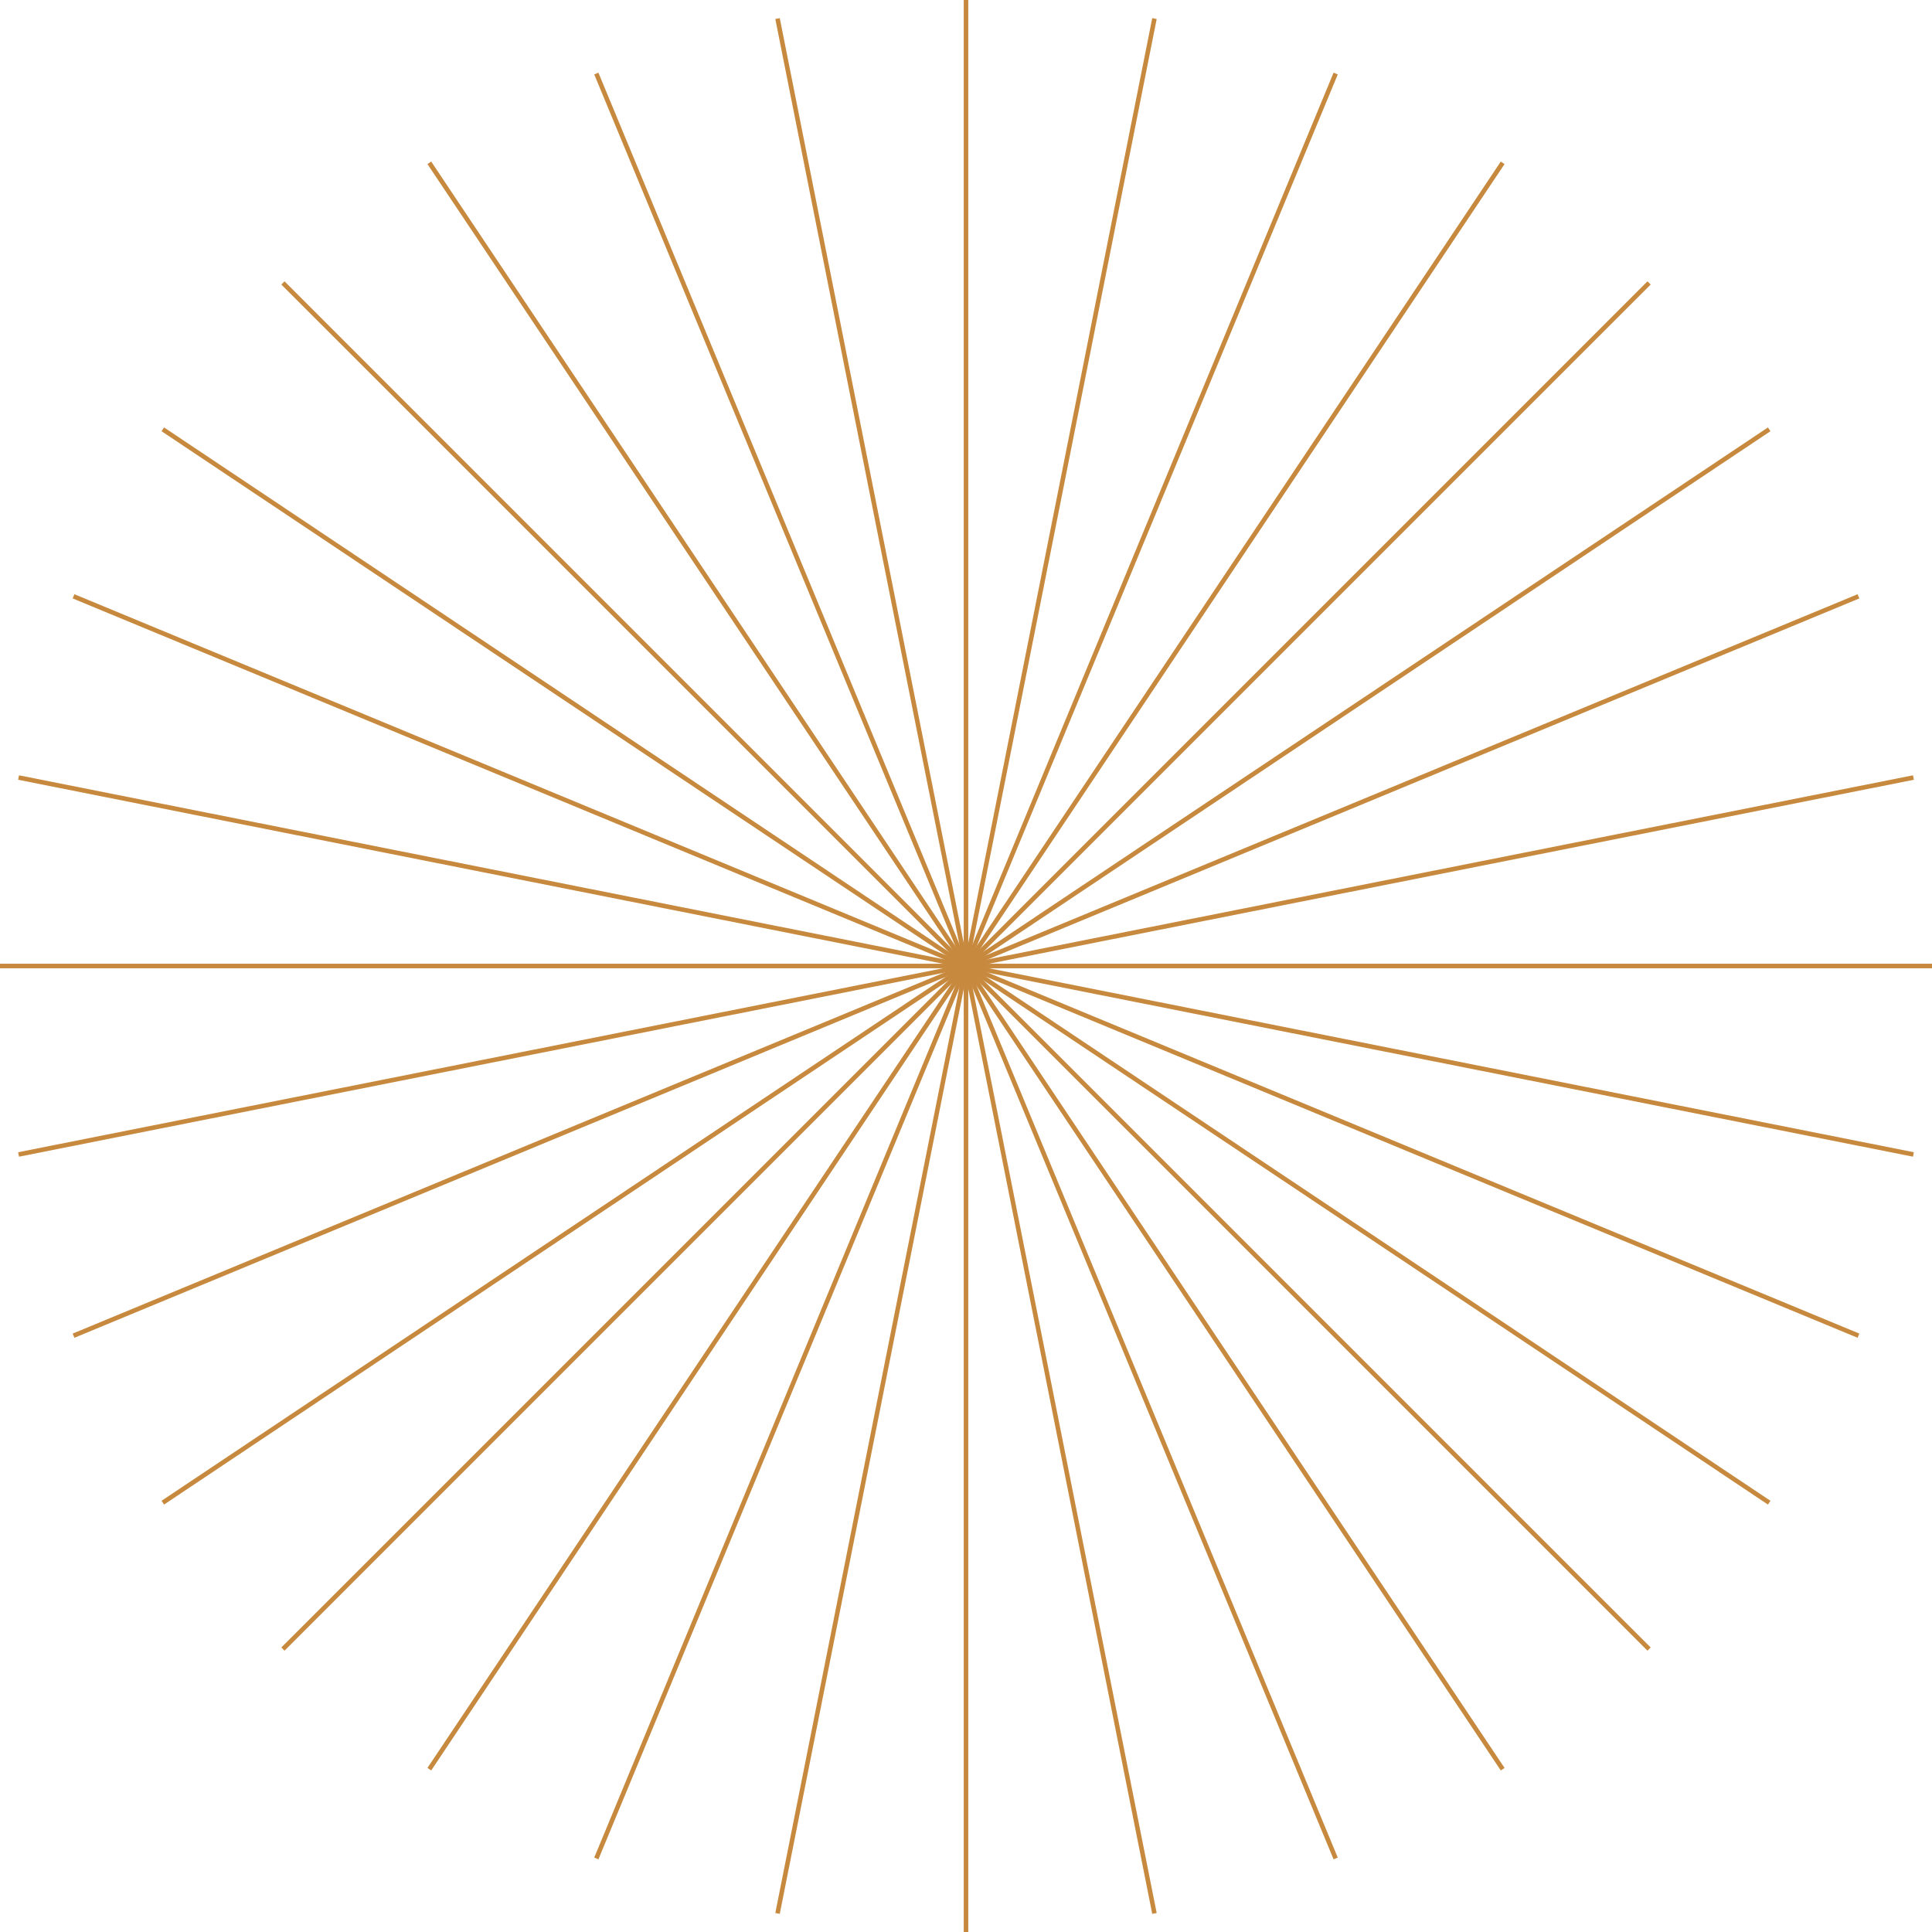 <svg width="2554" height="2554" viewBox="0 0 2554 2554" fill="none" xmlns="http://www.w3.org/2000/svg">
<path d="M1277 1277V2554" stroke="#C7893E" stroke-width="6"/>
<path d="M1277 1277L1526.13 2529.46" stroke="#C7893E" stroke-width="6"/>
<path d="M1277 1277L1765.69 2456.79" stroke="#C7893E" stroke-width="6"/>
<path d="M1277 1277L1986.46 2338.79" stroke="#C7893E" stroke-width="6"/>
<path d="M1277 1277L2179.98 2179.98" stroke="#C7893E" stroke-width="6"/>
<path d="M1277 1277L2338.79 1986.46" stroke="#C7893E" stroke-width="6"/>
<path d="M1277 1277L2456.79 1765.69" stroke="#C7893E" stroke-width="6"/>
<path d="M1277 1277L2529.46 1526.13" stroke="#C7893E" stroke-width="6"/>
<path d="M1277 1277H2554" stroke="#C7893E" stroke-width="6"/>
<path d="M1277 1277L2529.46 1027.87" stroke="#C7893E" stroke-width="6"/>
<path d="M1277 1277L2456.79 788.313" stroke="#C7893E" stroke-width="6"/>
<path d="M1277 1277L2338.79 567.537" stroke="#C7893E" stroke-width="6"/>
<path d="M1277 1277L2179.98 374.025" stroke="#C7893E" stroke-width="6"/>
<path d="M1277 1277L1986.46 215.214" stroke="#C7893E" stroke-width="6"/>
<path d="M1277 1277L1765.69 97.206" stroke="#C7893E" stroke-width="6"/>
<path d="M1277 1277L1526.13 24.538" stroke="#C7893E" stroke-width="6"/>
<path d="M1277 1277V0" stroke="#C7893E" stroke-width="6"/>
<path d="M1277 1277L1027.87 24.538" stroke="#C7893E" stroke-width="6"/>
<path d="M1277 1277L788.312 97.206" stroke="#C7893E" stroke-width="6"/>
<path d="M1277 1277L567.537 215.214" stroke="#C7893E" stroke-width="6"/>
<path d="M1277 1277L374.025 374.025" stroke="#C7893E" stroke-width="6"/>
<path d="M1277 1277L215.214 567.537" stroke="#C7893E" stroke-width="6"/>
<path d="M1277 1277L97.206 788.313" stroke="#C7893E" stroke-width="6"/>
<path d="M1277 1277L24.537 1027.87" stroke="#C7893E" stroke-width="6"/>
<path d="M1277 1277H0" stroke="#C7893E" stroke-width="6"/>
<path d="M1277 1277L24.537 1526.13" stroke="#C7893E" stroke-width="6"/>
<path d="M1277 1277L97.206 1765.69" stroke="#C7893E" stroke-width="6"/>
<path d="M1277 1277L215.214 1986.46" stroke="#C7893E" stroke-width="6"/>
<path d="M1277 1277L374.025 2179.98" stroke="#C7893E" stroke-width="6"/>
<path d="M1277 1277L567.537 2338.79" stroke="#C7893E" stroke-width="6"/>
<path d="M1277 1277L788.312 2456.79" stroke="#C7893E" stroke-width="6"/>
<path d="M1277 1277L1027.87 2529.46" stroke="#C7893E" stroke-width="6"/>
</svg>
